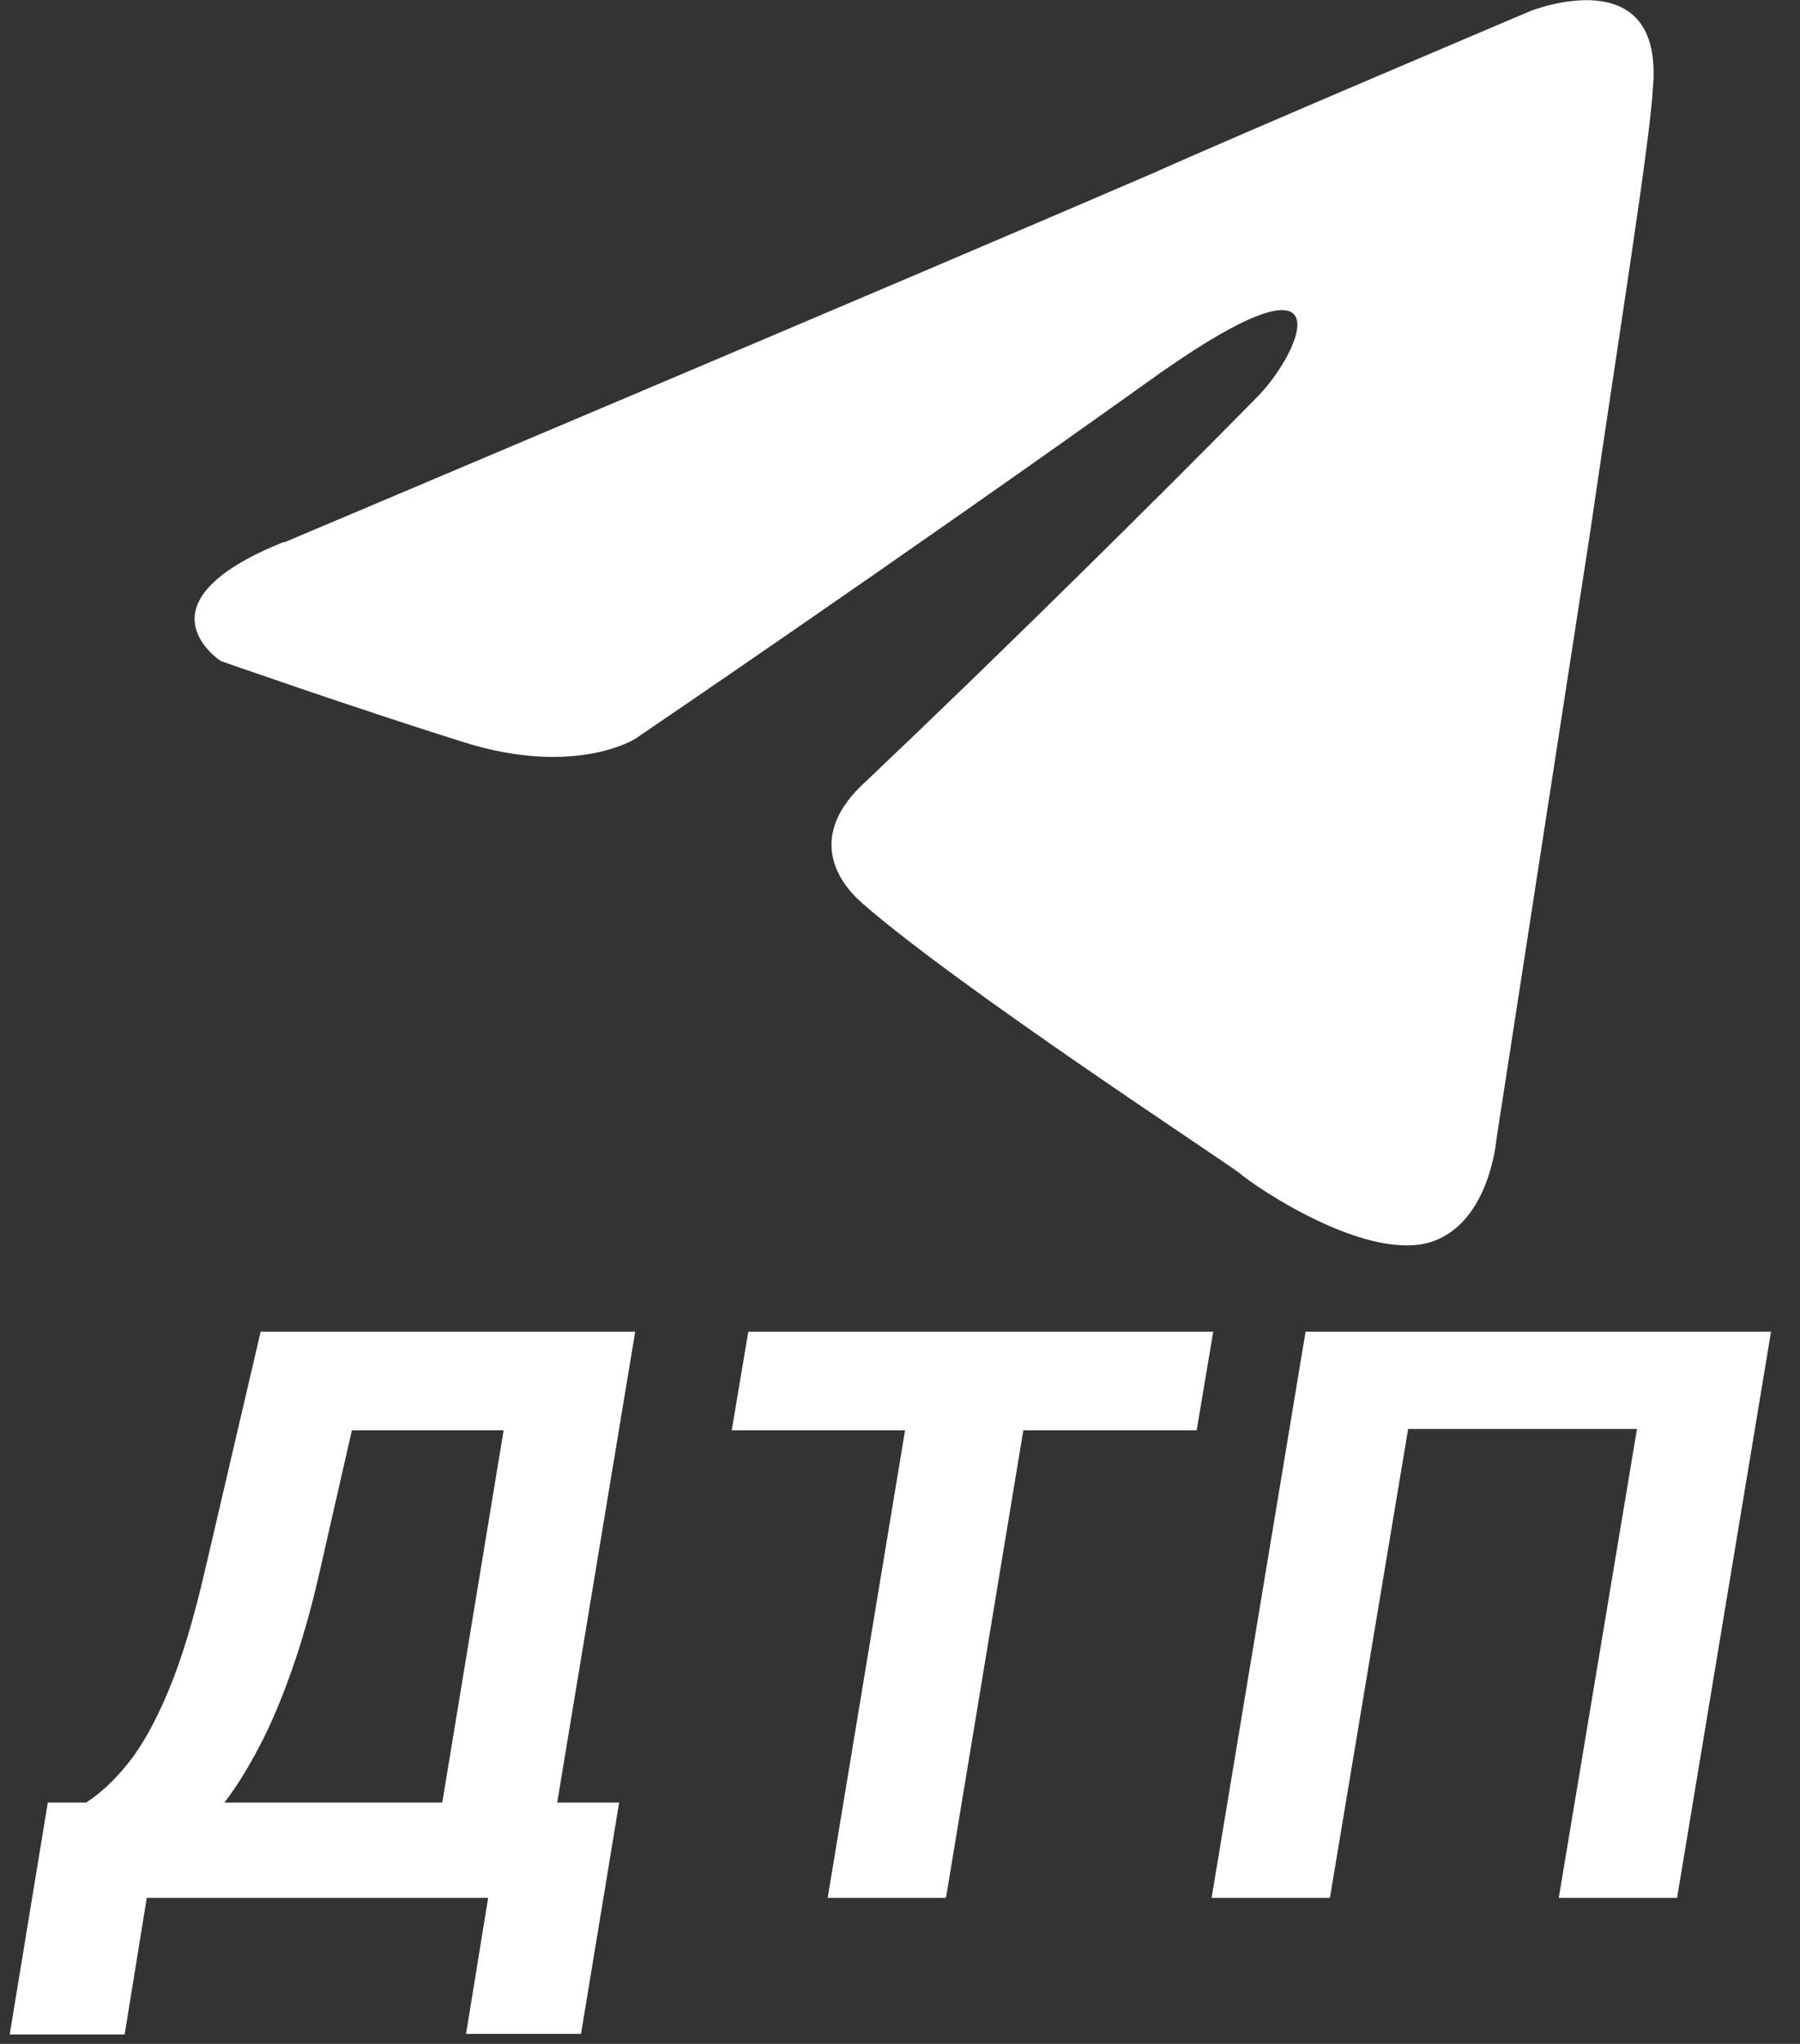 <svg width="37" height="42" viewBox="0 0 37 42" fill="none" xmlns="http://www.w3.org/2000/svg">
<rect x="0" y="0" width="37" height="42" fill="#333333" stroke="none"/>
<g clip-path="url(#clip0_274_939)">
<path d="M5.836 11.148C5.836 11.148 19.108 5.544 23.716 3.552C25.48 2.76 31.456 0.228 31.456 0.228C31.456 0.228 34.216 -0.876 33.976 1.812C33.916 2.916 33.292 6.792 32.68 10.98L30.76 23.412C30.76 23.412 30.616 25.224 29.32 25.548C28 25.86 25.864 24.432 25.48 24.108C25.18 23.868 19.72 20.304 17.728 18.564C17.2 18.108 16.576 17.16 17.8 16.056C20.56 13.44 23.86 10.176 25.864 8.136C26.776 7.188 27.7 4.968 23.86 7.656C18.424 11.544 13.06 15.18 13.06 15.18C13.06 15.18 11.836 15.972 9.532 15.252C7.24 14.532 4.54 13.584 4.54 13.584C4.54 13.584 2.692 12.396 5.836 11.136V11.148Z" fill="white"/>
<path d="M0.199 41.807L0.983 37.04H1.773C2.072 36.847 2.362 36.574 2.642 36.222C2.926 35.865 3.199 35.375 3.46 34.75C3.725 34.121 3.975 33.299 4.21 32.284L5.358 27.364H13.057L11.454 37.04H12.727L11.943 41.795H9.58L10.034 39H3.017L2.562 41.807H0.199ZM4.614 37.04H9.091L10.352 29.392H7.233L6.574 32.284C6.4 33.053 6.206 33.735 5.994 34.33C5.786 34.924 5.564 35.445 5.33 35.892C5.098 36.335 4.86 36.718 4.614 37.04ZM15.041 29.392L15.382 27.364H24.939L24.598 29.392H21.035L19.445 39H17.013L18.604 29.392H15.041ZM36.405 27.364L34.473 39H32.041L33.649 29.364H28.945L27.337 39H24.905L26.837 27.364H36.405Z" fill="white"/>
</g>
<defs>
<clipPath id="clip0_274_939">
<rect width="37" height="42" fill="white"/>
</clipPath>
</defs>
</svg>

